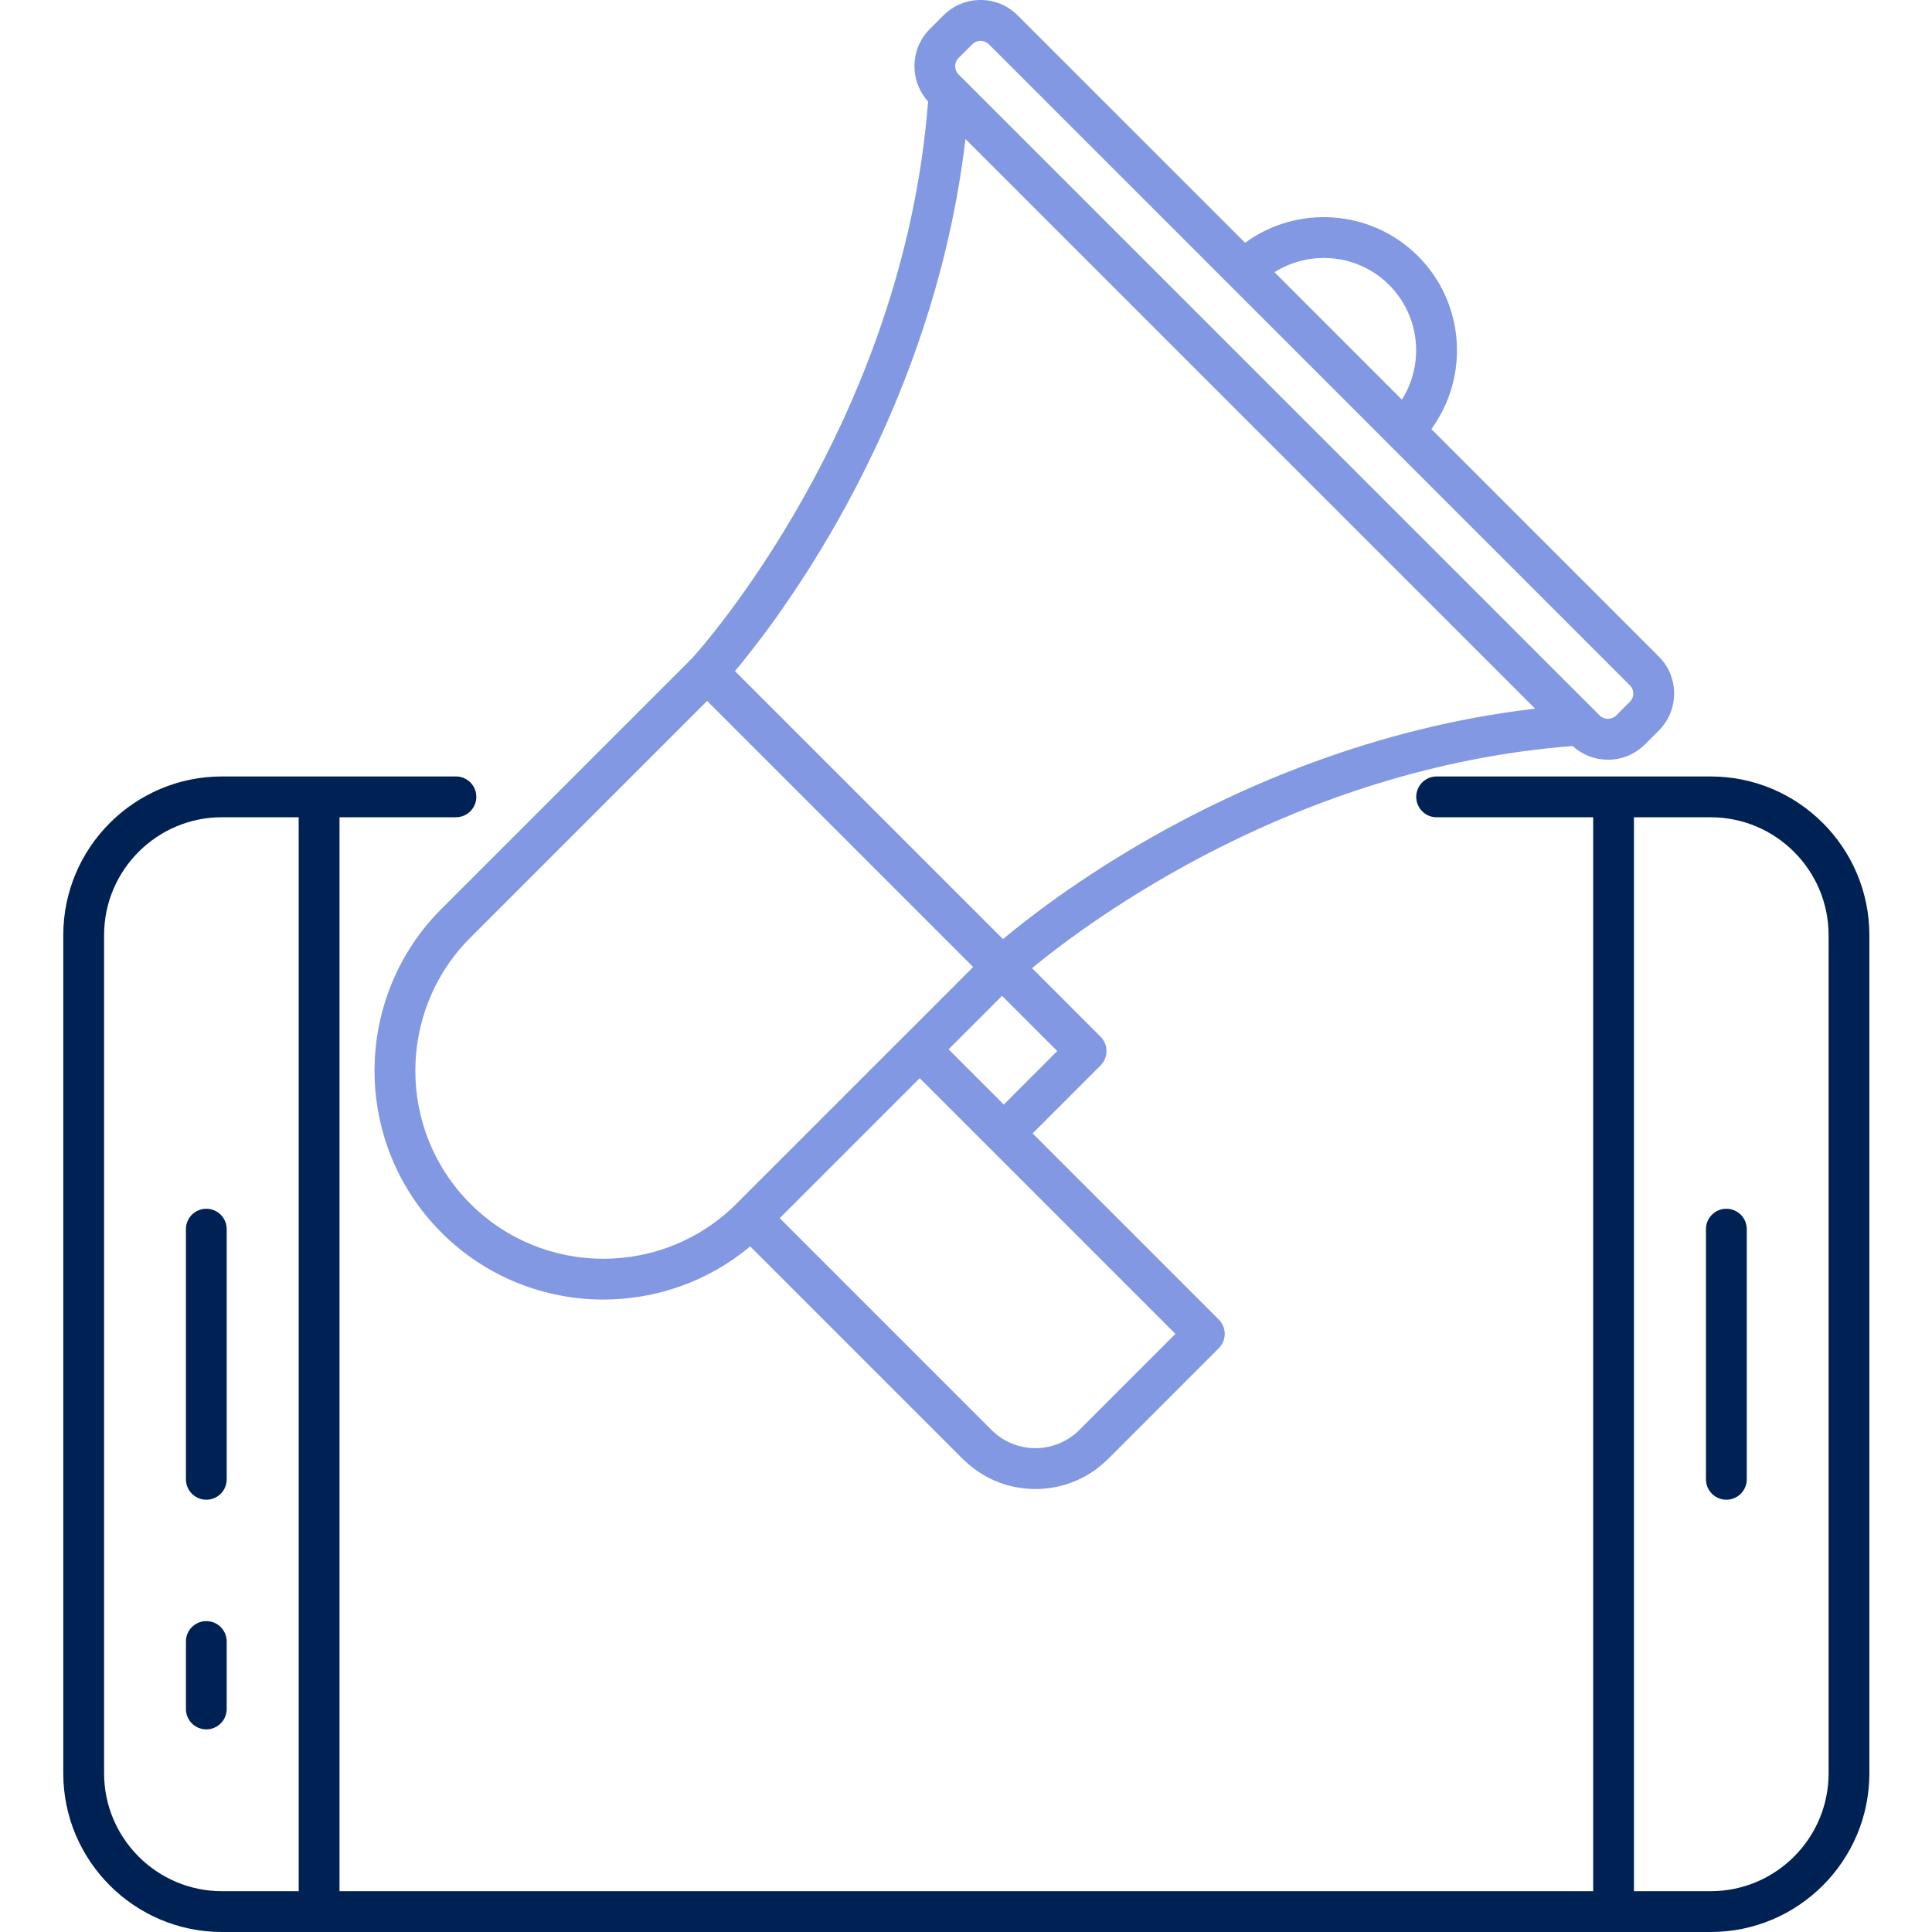 <?xml version="1.0" encoding="UTF-8"?>
<svg xmlns="http://www.w3.org/2000/svg" width="48" height="48" viewBox="0 0 48 48" fill="none">
  <g clip-path="url(#clip0_2832_4255)">
    <g clip-path="url(#clip1_2832_4255)">
      <path d="M42.501 19.291H40.091C40.091 19.291 40.089 19.291 40.089 19.291C40.088 19.291 40.087 19.291 40.085 19.291H35.692C35.413 19.291 35.186 19.518 35.186 19.798C35.186 20.078 35.413 20.305 35.692 20.305H39.582V46.986H8.435V20.304H11.327C11.607 20.304 11.834 20.077 11.834 19.797C11.834 19.517 11.607 19.291 11.327 19.291H5.515C3.341 19.291 1.572 21.059 1.572 23.234V44.057C1.572 46.231 3.341 48 5.515 48H42.501C44.676 48 46.444 46.231 46.444 44.057V23.234C46.444 21.06 44.676 19.291 42.501 19.291ZM7.421 46.986H5.515C3.9 46.986 2.586 45.672 2.586 44.057V23.234C2.586 21.618 3.9 20.304 5.515 20.304H7.421V46.986ZM45.431 44.057C45.431 45.673 44.117 46.986 42.501 46.986H40.595V20.305H42.501C44.117 20.305 45.431 21.619 45.431 23.234V44.057Z" fill="#002153"></path>
      <path d="M5.126 30.031C4.846 30.031 4.619 30.258 4.619 30.538V36.753C4.619 37.033 4.846 37.26 5.126 37.26C5.406 37.26 5.632 37.033 5.632 36.753V30.538C5.632 30.258 5.406 30.031 5.126 30.031Z" fill="#002153"></path>
      <path d="M5.126 40.276C4.846 40.276 4.619 40.503 4.619 40.783V42.459C4.619 42.739 4.846 42.966 5.126 42.966C5.406 42.966 5.632 42.739 5.632 42.459V40.783C5.632 40.503 5.406 40.276 5.126 40.276Z" fill="#002153"></path>
      <path d="M42.891 30.031C42.611 30.031 42.384 30.258 42.384 30.538V36.753C42.384 37.033 42.611 37.26 42.891 37.26C43.171 37.26 43.398 37.033 43.398 36.753V30.538C43.398 30.258 43.171 30.031 42.891 30.031Z" fill="#002153"></path>
      <path d="M10.969 22.579C8.751 24.797 8.751 28.406 10.969 30.624C12.078 31.733 13.534 32.287 14.991 32.287C16.289 32.287 17.586 31.846 18.638 30.966L23.918 36.246C23.919 36.246 23.919 36.247 23.92 36.247C23.968 36.296 24.019 36.341 24.07 36.385C24.084 36.397 24.097 36.408 24.11 36.419C24.122 36.428 24.133 36.437 24.145 36.446C24.168 36.465 24.19 36.482 24.214 36.5C24.218 36.503 24.222 36.505 24.226 36.508C24.659 36.824 25.179 36.994 25.725 36.994C26.27 36.994 26.79 36.824 27.222 36.51C27.227 36.506 27.232 36.503 27.237 36.499C27.259 36.483 27.281 36.466 27.302 36.448C27.315 36.439 27.328 36.429 27.34 36.419C27.352 36.41 27.363 36.4 27.374 36.39C27.428 36.345 27.48 36.297 27.53 36.247C27.531 36.247 27.531 36.246 27.532 36.246L30.279 33.498C30.477 33.301 30.477 32.98 30.279 32.782L25.655 28.159L27.342 26.472C27.438 26.377 27.491 26.247 27.491 26.113C27.491 25.979 27.438 25.85 27.342 25.755L25.641 24.053C27.065 22.88 32.18 19.066 39.072 18.535C39.312 18.754 39.62 18.875 39.948 18.875C40.296 18.875 40.623 18.74 40.869 18.494L41.211 18.152C41.457 17.906 41.593 17.579 41.593 17.231C41.593 16.883 41.458 16.556 41.211 16.31L35.561 10.66C36.509 9.365 36.399 7.532 35.23 6.363C34.061 5.194 32.228 5.084 30.934 6.032L25.282 0.381C25.037 0.135 24.71 -3.05176e-05 24.362 -3.05176e-05C24.014 -3.05176e-05 23.687 0.135 23.441 0.381L23.099 0.724C22.606 1.217 22.593 2.01 23.058 2.521C22.441 10.515 17.39 16.14 17.202 16.346L10.969 22.579ZM29.203 33.14L26.813 35.53C26.805 35.539 26.795 35.547 26.786 35.555C26.757 35.582 26.729 35.61 26.699 35.634C26.688 35.643 26.677 35.65 26.666 35.658C26.636 35.682 26.605 35.705 26.573 35.726C26.567 35.73 26.561 35.733 26.555 35.737C26.05 36.061 25.397 36.06 24.892 35.736C24.887 35.732 24.882 35.73 24.877 35.726C24.845 35.705 24.813 35.681 24.782 35.657C24.772 35.649 24.761 35.642 24.752 35.634C24.721 35.609 24.692 35.582 24.663 35.554C24.654 35.546 24.645 35.538 24.636 35.53L19.372 30.265L22.85 26.787L24.577 28.513C24.578 28.515 24.579 28.516 24.58 28.517C24.581 28.518 24.582 28.519 24.584 28.52L29.203 33.14ZM26.267 26.113L24.939 27.442L23.567 26.07L24.896 24.742L26.267 26.113ZM34.512 7.079C35.285 7.852 35.39 9.041 34.83 9.929L31.664 6.763C32.551 6.203 33.74 6.307 34.512 7.079ZM23.815 1.441L24.158 1.098C24.212 1.044 24.285 1.014 24.362 1.014C24.439 1.014 24.511 1.044 24.566 1.098L30.544 7.076C30.545 7.077 30.546 7.079 30.547 7.08C30.548 7.081 30.549 7.082 30.551 7.083L34.511 11.043C34.512 11.044 34.512 11.045 34.513 11.045C34.513 11.046 34.514 11.046 34.514 11.047L40.494 17.027C40.549 17.081 40.579 17.153 40.579 17.231C40.579 17.308 40.549 17.38 40.494 17.435L40.152 17.777C40.043 17.886 39.853 17.886 39.744 17.777L23.815 1.849C23.703 1.736 23.703 1.553 23.815 1.441ZM20.803 12.956C22.027 10.797 23.519 7.462 23.986 3.453L38.139 17.606C34.13 18.074 30.795 19.565 28.636 20.789C26.792 21.835 25.511 22.836 24.919 23.332L18.26 16.673C18.757 16.081 19.758 14.8 20.803 12.956ZM24.178 24.025L22.495 25.709C22.494 25.71 22.493 25.71 22.492 25.711L18.296 29.907C18.296 29.908 18.295 29.909 18.294 29.91C16.471 31.729 13.507 31.729 11.686 29.907C9.863 28.084 9.863 25.118 11.686 23.296L17.568 17.414L24.178 24.025Z" fill="#8298E3"></path>
    </g>
  </g>
  <defs>
    <clipPath id="clip0_2832_4255">
      <rect width="48" height="48" fill="white"></rect>
    </clipPath>
    <clipPath id="clip1_2832_4255">
      <rect width="48" height="48" fill="white"></rect>
    </clipPath>
  </defs>
</svg>
